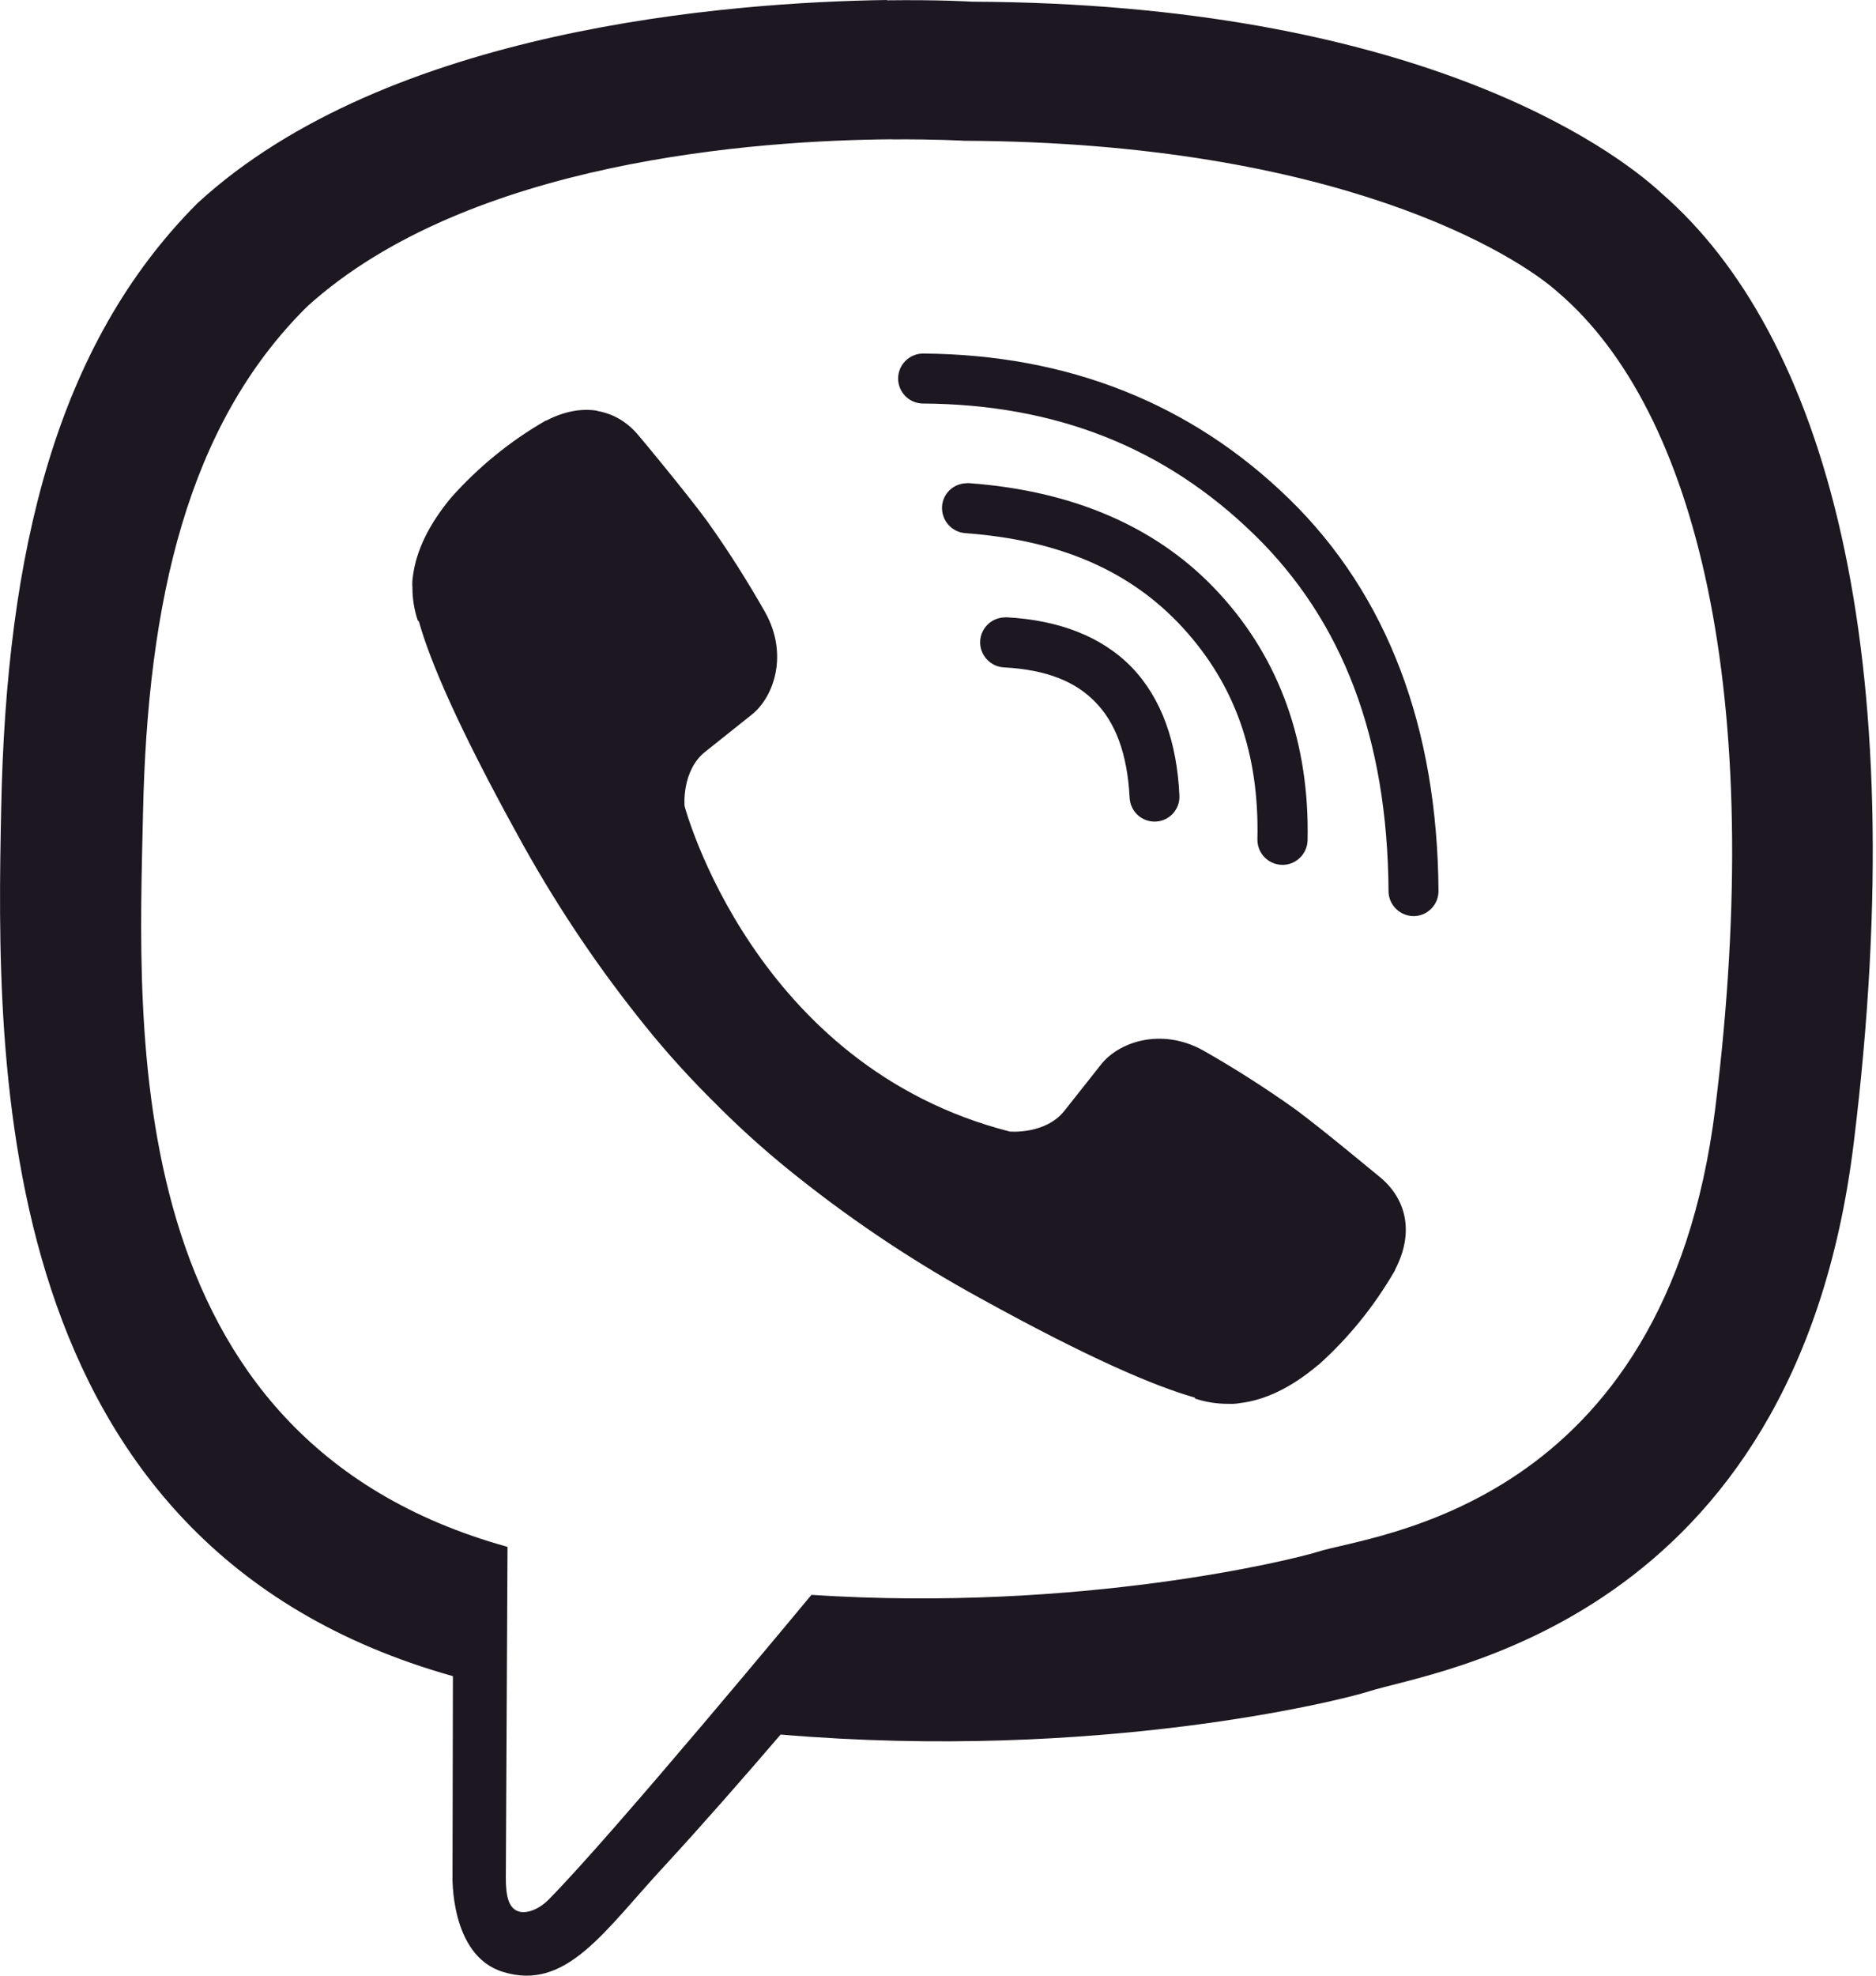 <svg width="19" height="20" viewBox="0 0 19 20" fill="none" xmlns="http://www.w3.org/2000/svg">
<path d="M8.984 0C7.378 0.023 3.928 0.287 2.001 2.056C0.569 3.489 0.064 5.583 0.012 8.181C-0.041 10.778 -0.109 15.647 4.584 16.967H4.587L4.583 18.98C4.583 18.98 4.552 19.795 5.092 19.961C5.739 20.163 6.12 19.545 6.742 18.876C7.081 18.509 7.552 17.973 7.906 17.559C11.114 17.831 13.583 17.213 13.864 17.122C14.511 16.912 18.178 16.442 18.774 11.574C19.391 6.558 18.474 3.383 16.824 1.953C16.328 1.494 14.319 0.036 9.845 0.017C9.845 0.017 9.516 -0.004 8.981 0.003L8.984 0ZM9.033 1.411C9.487 1.408 9.766 1.425 9.766 1.425C13.551 1.442 15.364 2.582 15.784 2.963C17.18 4.159 17.893 7.02 17.373 11.211V11.213C16.869 15.278 13.894 15.533 13.346 15.709C13.113 15.784 10.944 16.323 8.218 16.145C8.218 16.145 6.188 18.595 5.554 19.232C5.454 19.332 5.337 19.371 5.261 19.352C5.152 19.325 5.122 19.195 5.123 19.007L5.14 15.659C1.172 14.559 1.402 10.415 1.448 8.246C1.493 6.076 1.901 4.298 3.112 3.102C4.745 1.624 7.673 1.42 9.037 1.41L9.033 1.411ZM9.349 3.579C9.21 3.579 9.097 3.692 9.096 3.831C9.096 3.97 9.207 4.083 9.346 4.085C10.699 4.093 11.801 4.533 12.703 5.412C13.597 6.283 14.053 7.468 14.063 9.024C14.065 9.163 14.18 9.274 14.319 9.274C14.458 9.272 14.569 9.159 14.569 9.02C14.558 7.367 14.054 6.023 13.056 5.05C12.064 4.083 10.813 3.589 9.35 3.579H9.349ZM6.049 4.158C5.891 4.132 5.716 4.163 5.536 4.256L5.527 4.258C5.169 4.463 4.847 4.726 4.572 5.034C4.571 5.038 4.567 5.038 4.566 5.041C4.343 5.31 4.216 5.573 4.182 5.831C4.176 5.869 4.174 5.908 4.177 5.948C4.177 6.061 4.195 6.173 4.231 6.281L4.242 6.289C4.354 6.689 4.636 7.353 5.246 8.459C5.596 9.099 5.998 9.709 6.451 10.281C6.676 10.568 6.918 10.842 7.176 11.101L7.286 11.211C7.544 11.468 7.819 11.711 8.106 11.936C8.678 12.389 9.288 12.792 9.928 13.142C11.034 13.753 11.699 14.034 12.098 14.147L12.106 14.159C12.214 14.194 12.327 14.212 12.441 14.211C12.479 14.213 12.518 14.211 12.556 14.204C12.814 14.174 13.079 14.046 13.346 13.821C13.349 13.821 13.348 13.819 13.353 13.817C13.661 13.542 13.922 13.217 14.128 12.86L14.13 12.852C14.318 12.492 14.255 12.15 13.98 11.919C13.977 11.919 13.399 11.435 13.116 11.227C12.816 11.014 12.508 10.817 12.188 10.635C11.763 10.398 11.328 10.547 11.148 10.78L10.776 11.25C10.584 11.486 10.228 11.455 10.228 11.455C7.628 10.792 6.933 8.159 6.933 8.159C6.933 8.159 6.902 7.804 7.139 7.613L7.608 7.239C7.839 7.06 7.988 6.625 7.75 6.199C7.569 5.88 7.372 5.569 7.158 5.27C6.95 4.987 6.47 4.409 6.467 4.408C6.353 4.27 6.208 4.187 6.048 4.16L6.049 4.158ZM9.791 4.892C9.659 4.893 9.549 4.995 9.541 5.127C9.533 5.266 9.637 5.387 9.776 5.397C10.743 5.468 11.457 5.785 11.98 6.355C12.505 6.928 12.755 7.625 12.735 8.497C12.733 8.637 12.844 8.752 12.985 8.755C13.123 8.758 13.239 8.647 13.243 8.508C13.264 7.528 12.965 6.68 12.354 6.013C11.738 5.338 10.873 4.968 9.813 4.891H9.793L9.791 4.892ZM10.177 6.25C10.043 6.252 9.935 6.356 9.927 6.489C9.92 6.628 10.027 6.748 10.167 6.756C10.603 6.779 10.896 6.902 11.094 7.108C11.294 7.312 11.418 7.624 11.441 8.078C11.449 8.217 11.566 8.323 11.706 8.317C11.845 8.31 11.952 8.192 11.945 8.053C11.92 7.516 11.766 7.071 11.462 6.755C11.156 6.44 10.718 6.277 10.195 6.249H10.18L10.177 6.25Z" fill="#1D1721"/>
</svg>
